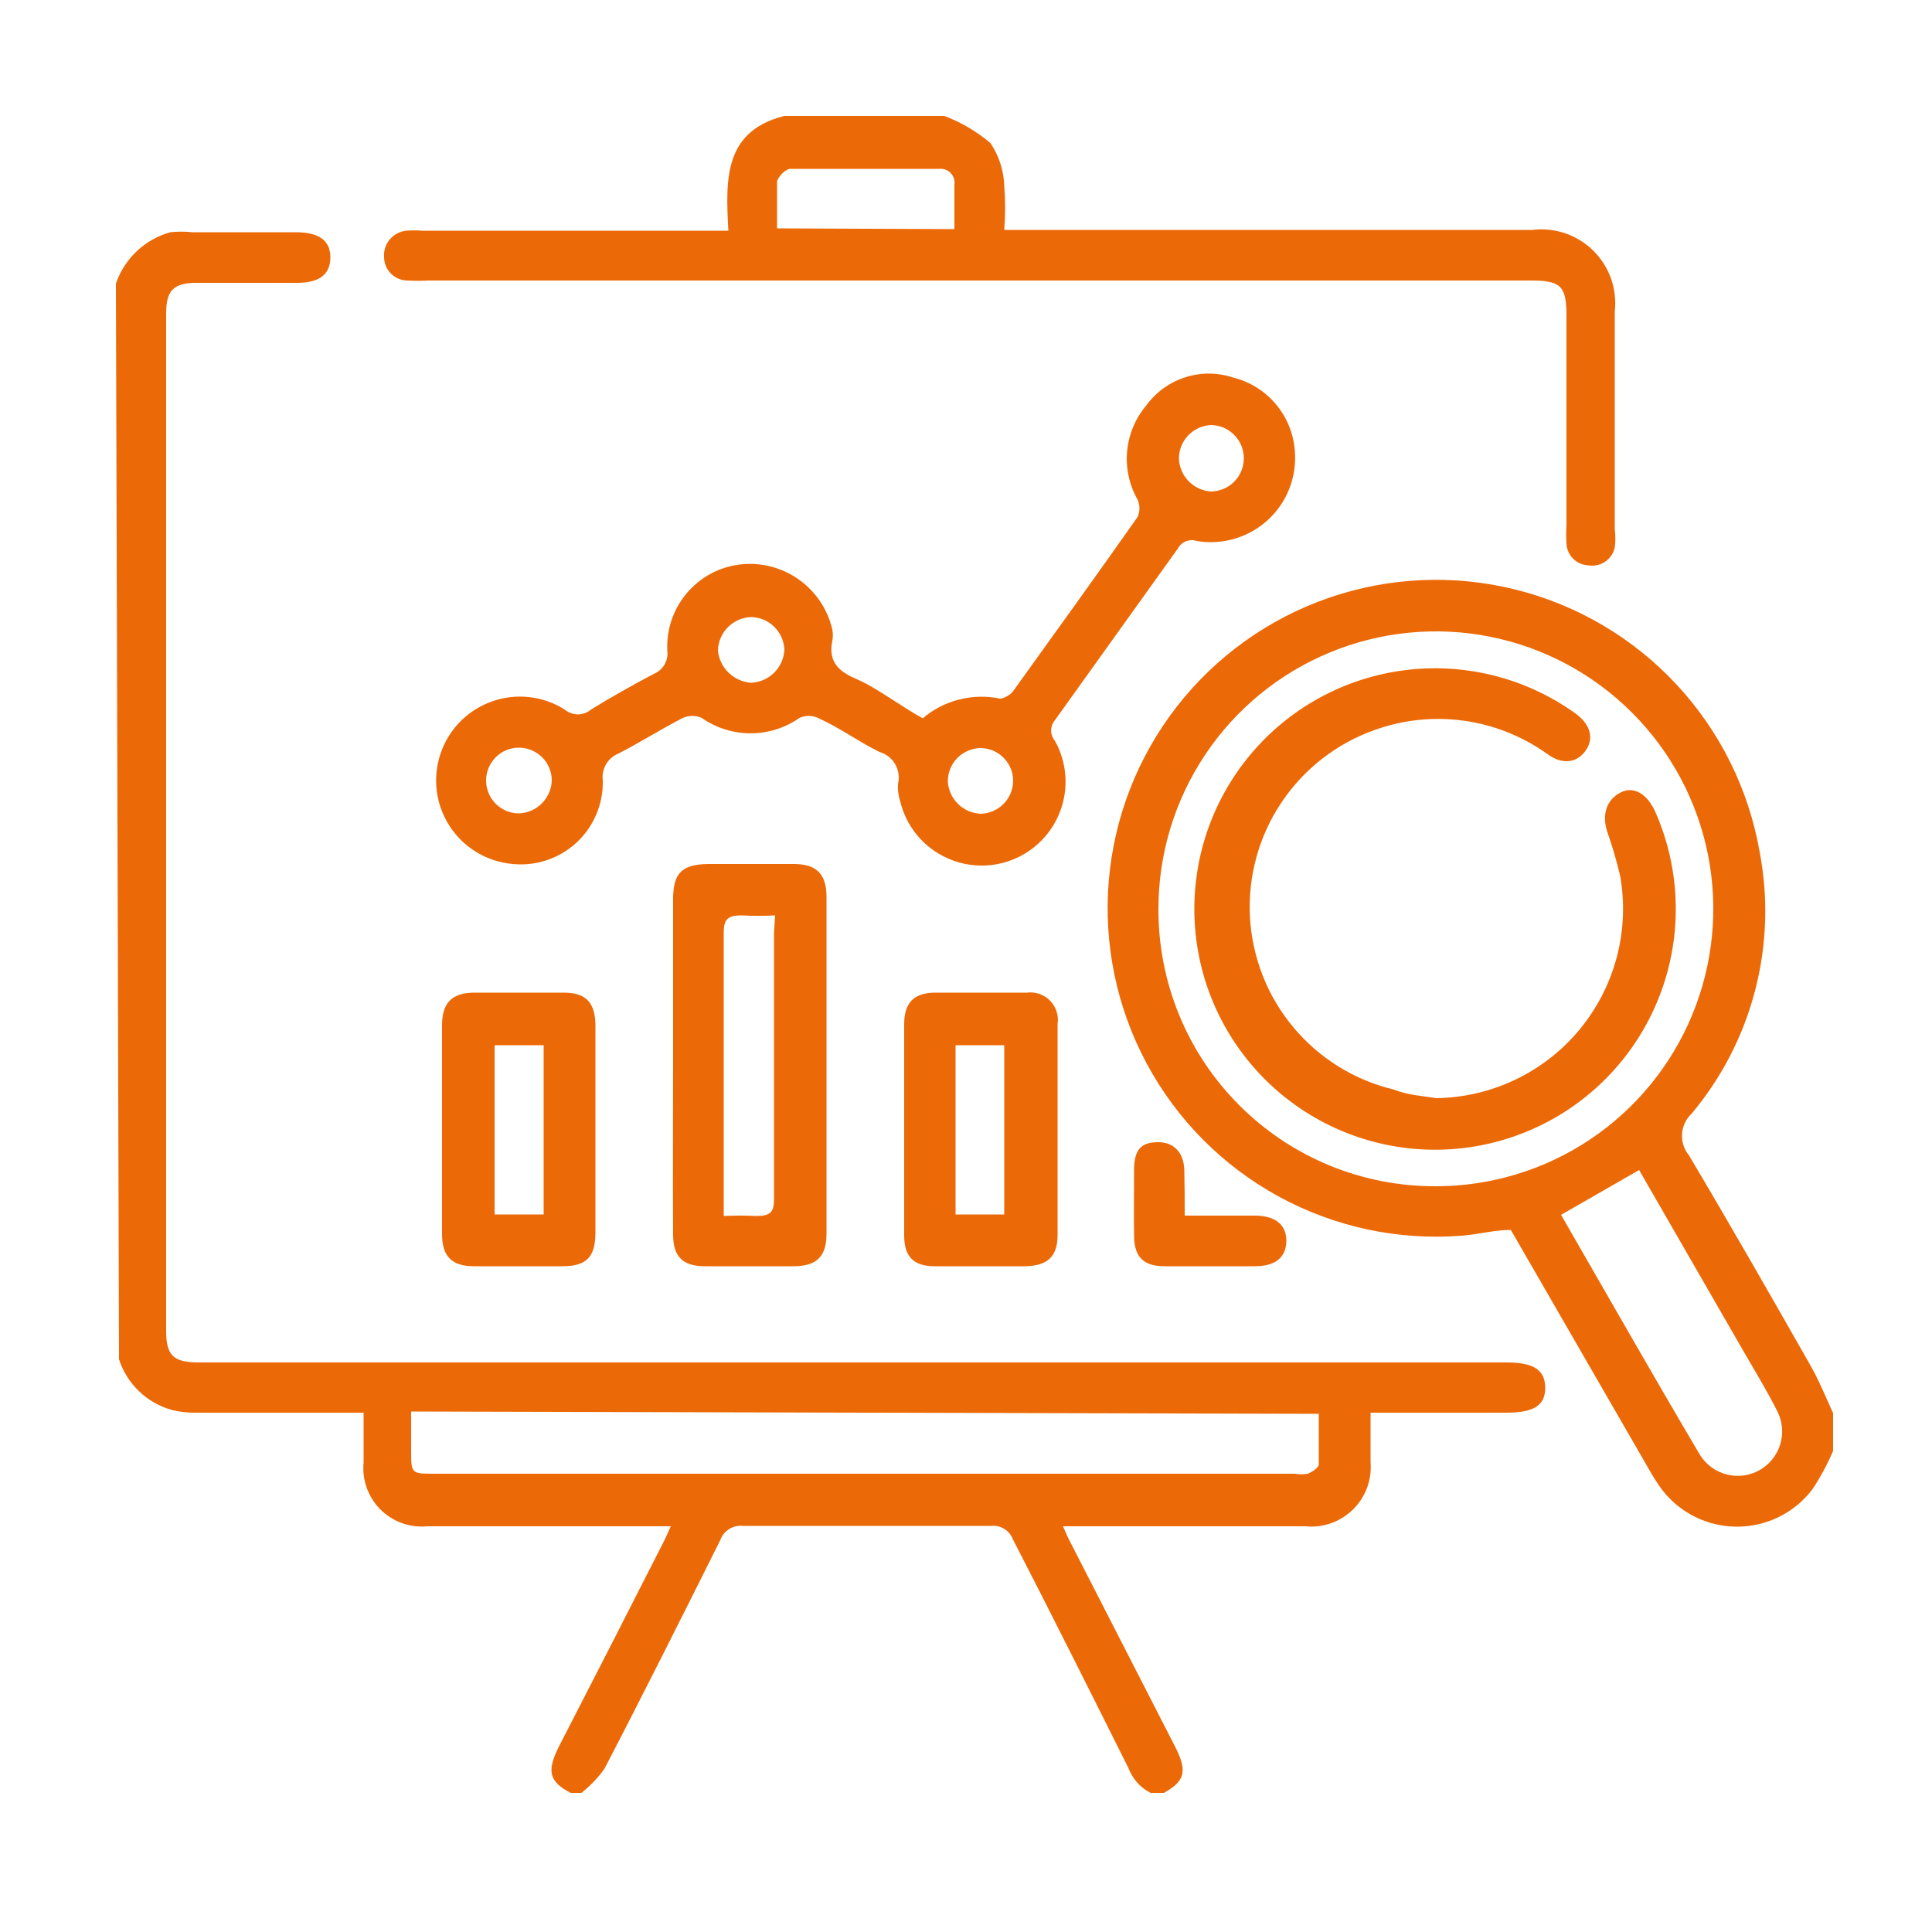 <?xml version="1.0" encoding="UTF-8"?> <svg xmlns="http://www.w3.org/2000/svg" width="50" height="50" viewBox="0 0 50 50" fill="none"><g clip-path="url(#clip0_5013_399)"><path d="M3 7.34C3.109 7.02 3.294 6.732 3.54 6.5C3.785 6.268 4.084 6.1 4.41 6.01C4.596 5.99 4.784 5.99 4.97 6.01H7.66C8.26 6.01 8.55 6.23 8.55 6.66C8.55 7.09 8.28 7.32 7.69 7.32H5.08C4.49 7.32 4.3 7.52 4.3 8.11V34.45C4.3 35.08 4.49 35.26 5.14 35.26H38.99C39.7 35.26 39.99 35.46 39.99 35.92C39.99 36.38 39.68 36.56 38.99 36.56H35.47V37.84C35.489 38.065 35.458 38.292 35.379 38.504C35.3 38.716 35.176 38.908 35.014 39.066C34.853 39.225 34.659 39.346 34.446 39.421C34.232 39.496 34.005 39.523 33.78 39.5H27.51C27.59 39.69 27.65 39.82 27.72 39.95L30.41 45.2C30.75 45.87 30.67 46.12 30.01 46.46H29.92C29.759 46.403 29.612 46.312 29.489 46.193C29.366 46.074 29.271 45.929 29.21 45.77C28.21 43.77 27.21 41.77 26.21 39.83C26.167 39.72 26.089 39.627 25.987 39.565C25.886 39.504 25.768 39.477 25.65 39.49C23.51 39.49 21.37 39.49 19.23 39.49C19.104 39.476 18.978 39.505 18.87 39.572C18.763 39.639 18.682 39.741 18.64 39.86C17.64 41.86 16.64 43.86 15.64 45.78C15.453 46.04 15.227 46.269 14.97 46.46H14.89C14.21 46.14 14.12 45.87 14.48 45.17C15.373 43.437 16.26 41.703 17.14 39.97C17.21 39.84 17.27 39.7 17.36 39.5H11.06C10.838 39.522 10.614 39.494 10.404 39.419C10.194 39.343 10.003 39.222 9.845 39.065C9.687 38.907 9.567 38.716 9.491 38.506C9.416 38.296 9.388 38.072 9.41 37.85V36.56H5.04C4.841 36.562 4.643 36.538 4.45 36.49C4.131 36.402 3.839 36.236 3.6 36.008C3.361 35.779 3.182 35.495 3.08 35.18L3 7.34ZM10.64 36.53V37.53C10.64 38.14 10.64 38.14 11.25 38.14H33.51C33.623 38.159 33.737 38.159 33.85 38.14C33.96 38.09 34.12 37.99 34.13 37.9C34.13 37.47 34.13 37.04 34.13 36.59L10.64 36.53Z" fill="#EC6907"></path><path d="M47.44 37.55C47.291 37.9 47.111 38.234 46.9 38.55C46.671 38.849 46.377 39.091 46.04 39.257C45.702 39.424 45.331 39.51 44.955 39.51C44.579 39.51 44.208 39.424 43.87 39.257C43.533 39.091 43.239 38.849 43.01 38.55C42.882 38.374 42.765 38.191 42.66 38L39.1 31.83C38.67 31.83 38.25 31.95 37.82 31.98C36.178 32.107 34.535 31.754 33.09 30.964C31.645 30.175 30.46 28.982 29.68 27.532C28.9 26.082 28.558 24.436 28.695 22.795C28.833 21.154 29.444 19.588 30.455 18.288C31.466 16.988 32.832 16.01 34.389 15.472C35.945 14.934 37.624 14.86 39.222 15.258C40.82 15.656 42.268 16.51 43.389 17.716C44.511 18.922 45.258 20.428 45.54 22.05C45.767 23.238 45.727 24.462 45.422 25.633C45.118 26.804 44.557 27.893 43.78 28.82C43.633 28.957 43.544 29.145 43.531 29.346C43.518 29.547 43.582 29.745 43.71 29.9C44.78 31.7 45.82 33.52 46.85 35.33C47.08 35.73 47.25 36.16 47.44 36.57V37.55ZM37.16 30.7C38.58 30.7 39.968 30.279 41.148 29.491C42.328 28.702 43.249 27.581 43.792 26.27C44.336 24.959 44.479 23.516 44.203 22.123C43.926 20.731 43.244 19.451 42.24 18.447C41.237 17.442 39.959 16.757 38.567 16.479C37.175 16.201 35.731 16.342 34.419 16.884C33.107 17.426 31.985 18.344 31.195 19.524C30.405 20.703 29.982 22.09 29.98 23.51C29.975 24.455 30.157 25.392 30.515 26.265C30.874 27.14 31.403 27.934 32.071 28.602C32.738 29.271 33.532 29.801 34.405 30.161C35.279 30.521 36.215 30.704 37.16 30.7ZM40.4 31.44C41.6 33.52 42.78 35.6 44 37.66C44.158 37.909 44.405 38.089 44.691 38.16C44.978 38.233 45.281 38.192 45.537 38.047C45.794 37.901 45.986 37.663 46.072 37.381C46.158 37.099 46.132 36.794 46 36.53C45.73 35.99 45.41 35.47 45.11 34.95L42.42 30.28L40.4 31.44Z" fill="#EC6907"></path><path d="M24.44 3C24.873 3.165 25.276 3.401 25.63 3.7C25.853 4.029 25.978 4.414 25.99 4.81C26.02 5.19 26.02 5.571 25.99 5.95H39.66C39.946 5.915 40.237 5.945 40.51 6.039C40.783 6.132 41.031 6.286 41.236 6.489C41.441 6.692 41.597 6.939 41.694 7.211C41.789 7.483 41.822 7.773 41.79 8.06C41.79 9.94 41.79 11.82 41.79 13.7C41.81 13.856 41.81 14.014 41.79 14.17C41.756 14.321 41.666 14.453 41.537 14.539C41.409 14.624 41.252 14.657 41.1 14.63C40.954 14.623 40.816 14.562 40.712 14.458C40.608 14.355 40.547 14.216 40.54 14.07C40.53 13.914 40.53 13.757 40.54 13.6V8.17C40.54 7.41 40.4 7.26 39.63 7.26H11.08C10.907 7.27 10.733 7.27 10.56 7.26C10.48 7.262 10.4 7.247 10.326 7.218C10.251 7.188 10.183 7.144 10.126 7.089C10.068 7.033 10.022 6.966 9.99 6.893C9.958 6.819 9.941 6.74 9.94 6.66C9.926 6.492 9.979 6.325 10.088 6.196C10.197 6.067 10.352 5.985 10.52 5.97C10.65 5.96 10.78 5.96 10.91 5.97H18.85C18.78 4.64 18.71 3.33 20.43 2.97L24.44 3ZM24.7 5.93C24.7 5.53 24.7 5.15 24.7 4.78C24.708 4.726 24.703 4.671 24.687 4.619C24.67 4.567 24.642 4.52 24.605 4.48C24.567 4.441 24.521 4.411 24.47 4.391C24.419 4.372 24.364 4.365 24.31 4.37C23.02 4.37 21.74 4.37 20.45 4.37C20.33 4.37 20.13 4.58 20.11 4.7C20.11 5.1 20.11 5.5 20.11 5.91L24.7 5.93Z" fill="#EC6907"></path><path d="M23.88 18.59C24.152 18.358 24.474 18.192 24.821 18.104C25.168 18.015 25.53 18.007 25.88 18.08C25.97 18.08 26.14 17.99 26.21 17.9C27.29 16.4 28.37 14.9 29.44 13.38C29.472 13.309 29.489 13.232 29.489 13.155C29.489 13.077 29.472 13.001 29.44 12.93C29.225 12.551 29.13 12.115 29.17 11.681C29.209 11.246 29.38 10.834 29.66 10.5C29.909 10.155 30.261 9.898 30.666 9.767C31.07 9.635 31.506 9.636 31.91 9.77C32.343 9.877 32.732 10.118 33.019 10.46C33.306 10.801 33.479 11.225 33.51 11.67C33.538 12.001 33.489 12.335 33.368 12.645C33.247 12.955 33.056 13.233 32.811 13.458C32.566 13.682 32.273 13.848 31.953 13.942C31.634 14.036 31.298 14.056 30.97 14C30.878 13.97 30.778 13.974 30.688 14.01C30.599 14.047 30.525 14.114 30.48 14.2L27.3 18.64C27.237 18.714 27.203 18.808 27.203 18.905C27.203 19.002 27.237 19.096 27.3 19.17C27.451 19.44 27.543 19.739 27.569 20.048C27.595 20.356 27.555 20.667 27.451 20.958C27.347 21.25 27.182 21.516 26.967 21.739C26.752 21.961 26.492 22.135 26.204 22.249C25.916 22.363 25.607 22.414 25.298 22.398C24.989 22.383 24.687 22.301 24.412 22.159C24.137 22.017 23.895 21.818 23.703 21.575C23.511 21.332 23.374 21.05 23.3 20.75C23.251 20.602 23.231 20.446 23.24 20.29C23.283 20.116 23.257 19.933 23.168 19.778C23.078 19.623 22.932 19.509 22.76 19.46C22.21 19.19 21.76 18.85 21.17 18.58C21.095 18.545 21.013 18.527 20.93 18.527C20.847 18.527 20.765 18.545 20.69 18.58C20.319 18.839 19.877 18.978 19.425 18.978C18.972 18.978 18.531 18.839 18.16 18.58C18.083 18.545 17.999 18.528 17.915 18.528C17.83 18.528 17.747 18.545 17.67 18.58C17.11 18.87 16.57 19.21 16.01 19.5C15.873 19.554 15.759 19.653 15.685 19.779C15.61 19.906 15.581 20.054 15.6 20.2C15.607 20.5 15.55 20.799 15.433 21.075C15.316 21.352 15.142 21.601 14.922 21.805C14.702 22.009 14.44 22.164 14.155 22.26C13.871 22.356 13.569 22.39 13.27 22.36C12.943 22.332 12.626 22.23 12.345 22.061C12.062 21.893 11.822 21.663 11.642 21.389C11.462 21.114 11.347 20.802 11.304 20.477C11.262 20.151 11.295 19.82 11.399 19.509C11.503 19.197 11.677 18.914 11.906 18.679C12.136 18.445 12.416 18.265 12.726 18.155C13.035 18.044 13.365 18.005 13.691 18.041C14.018 18.076 14.332 18.185 14.61 18.36C14.706 18.442 14.828 18.488 14.955 18.488C15.081 18.488 15.204 18.442 15.3 18.36C15.82 18.04 16.37 17.73 16.92 17.44C17.036 17.392 17.134 17.308 17.197 17.199C17.26 17.091 17.286 16.965 17.27 16.84C17.243 16.301 17.421 15.772 17.768 15.358C18.114 14.945 18.604 14.677 19.14 14.61C19.677 14.544 20.219 14.679 20.662 14.99C21.105 15.3 21.418 15.763 21.54 16.29C21.559 16.389 21.559 16.491 21.54 16.59C21.42 17.16 21.75 17.4 22.2 17.59C22.65 17.78 23.32 18.28 23.88 18.59ZM25.36 19.36C25.134 19.368 24.92 19.465 24.764 19.629C24.609 19.794 24.525 20.014 24.53 20.24C24.547 20.457 24.643 20.66 24.799 20.811C24.956 20.962 25.163 21.051 25.38 21.06C25.606 21.055 25.822 20.96 25.979 20.797C26.136 20.635 26.223 20.416 26.22 20.19C26.215 19.966 26.122 19.754 25.96 19.598C25.799 19.443 25.584 19.357 25.36 19.36ZM32.19 11.86C32.19 11.635 32.102 11.419 31.945 11.259C31.788 11.098 31.575 11.005 31.35 11C31.124 11.008 30.911 11.103 30.754 11.265C30.597 11.427 30.51 11.644 30.51 11.87C30.519 12.089 30.609 12.297 30.762 12.454C30.915 12.611 31.121 12.705 31.34 12.72C31.566 12.717 31.782 12.626 31.942 12.465C32.101 12.304 32.19 12.086 32.19 11.86ZM13.43 21.05C13.655 21.042 13.868 20.949 14.026 20.789C14.184 20.629 14.275 20.415 14.28 20.19C14.278 20.022 14.226 19.859 14.132 19.72C14.037 19.582 13.904 19.475 13.748 19.412C13.593 19.349 13.422 19.334 13.258 19.367C13.094 19.401 12.943 19.483 12.825 19.602C12.708 19.722 12.628 19.873 12.596 20.038C12.564 20.202 12.581 20.373 12.646 20.527C12.71 20.682 12.819 20.814 12.959 20.907C13.098 21 13.262 21.05 13.43 21.05ZM19.43 15.97C19.204 15.98 18.991 16.076 18.833 16.237C18.675 16.399 18.585 16.614 18.58 16.84C18.602 17.056 18.7 17.257 18.855 17.408C19.011 17.56 19.214 17.652 19.43 17.67C19.657 17.663 19.872 17.57 20.034 17.41C20.195 17.251 20.29 17.037 20.3 16.81C20.289 16.578 20.188 16.36 20.018 16.203C19.847 16.045 19.622 15.962 19.39 15.97H19.43Z" fill="#EC6907"></path><path d="M17.42 27.57C17.42 26.13 17.42 24.7 17.42 23.27C17.42 22.59 17.65 22.37 18.33 22.36H20.54C21.13 22.36 21.39 22.62 21.39 23.21C21.39 26.124 21.39 29.03 21.39 31.93C21.39 32.52 21.13 32.77 20.54 32.77H18.24C17.67 32.77 17.42 32.52 17.42 31.95C17.41 30.49 17.42 29.03 17.42 27.57ZM20.06 23.69C19.77 23.706 19.48 23.706 19.19 23.69C18.82 23.69 18.73 23.8 18.73 24.15C18.73 26.43 18.73 28.72 18.73 31C18.73 31.14 18.73 31.28 18.73 31.47C19.01 31.455 19.29 31.455 19.57 31.47C19.94 31.47 20.04 31.37 20.03 31.01C20.03 28.73 20.03 26.45 20.03 24.17L20.06 23.69Z" fill="#EC6907"></path><path d="M15.41 29.25V31.89C15.41 32.53 15.18 32.77 14.56 32.77H12.26C11.7 32.77 11.44 32.52 11.44 31.94C11.44 30.14 11.44 28.33 11.44 26.53C11.44 25.96 11.69 25.7 12.25 25.69C13.03 25.69 13.81 25.69 14.59 25.69C15.18 25.69 15.41 25.96 15.41 26.56V29.25ZM12.8 27.05V31.43H14.07V27.05H12.8Z" fill="#EC6907"></path><path d="M23.4 29.24V26.511C23.4 25.96 23.64 25.7 24.18 25.69C24.98 25.69 25.77 25.69 26.57 25.69C26.68 25.675 26.791 25.686 26.896 25.721C27.001 25.757 27.096 25.816 27.173 25.895C27.251 25.973 27.309 26.069 27.343 26.174C27.378 26.279 27.387 26.391 27.37 26.5C27.37 28.32 27.37 30.14 27.37 31.96C27.37 32.53 27.1 32.76 26.53 32.77H24.19C23.64 32.77 23.4 32.52 23.4 31.97V29.24ZM24.73 27.05V31.43H25.99V27.05H24.73Z" fill="#EC6907"></path><path d="M30.66 31.46H32.47C33.01 31.46 33.3 31.7 33.29 32.13C33.28 32.56 32.98 32.77 32.48 32.77H30.13C29.6 32.77 29.36 32.53 29.35 32.01C29.34 31.49 29.35 30.85 29.35 30.27C29.35 29.69 29.59 29.56 29.98 29.56C30.37 29.56 30.64 29.82 30.65 30.29C30.66 30.76 30.66 31.04 30.66 31.46Z" fill="#EC6907"></path><path d="M37.17 28.42C37.88 28.41 38.579 28.247 39.22 27.94C39.86 27.634 40.426 27.192 40.879 26.645C41.331 26.098 41.66 25.459 41.842 24.773C42.023 24.087 42.053 23.369 41.93 22.67C41.838 22.277 41.724 21.89 41.59 21.51C41.45 21.06 41.59 20.69 41.94 20.51C42.29 20.33 42.63 20.56 42.83 20.99C43.443 22.366 43.537 23.918 43.093 25.358C42.65 26.798 41.7 28.029 40.419 28.822C39.138 29.615 37.613 29.917 36.126 29.672C34.639 29.427 33.292 28.652 32.333 27.489C31.374 26.327 30.869 24.857 30.912 23.351C30.954 21.845 31.54 20.405 32.563 19.298C33.585 18.191 34.974 17.492 36.472 17.331C37.97 17.169 39.475 17.556 40.71 18.42C41.15 18.71 41.27 19.09 41.04 19.42C40.81 19.75 40.43 19.8 40.04 19.51C39.402 19.055 38.663 18.76 37.886 18.652C37.109 18.544 36.318 18.626 35.58 18.89C34.591 19.24 33.742 19.901 33.16 20.774C32.577 21.646 32.293 22.684 32.349 23.732C32.406 24.78 32.799 25.781 33.472 26.586C34.144 27.392 35.059 27.958 36.08 28.2C36.42 28.34 36.8 28.36 37.17 28.42Z" fill="#EC6907"></path></g><defs><clipPath id="clip0_5013_399"><rect width="44.44" height="43.4" fill="white" transform="translate(3 3)"></rect></clipPath></defs></svg> 